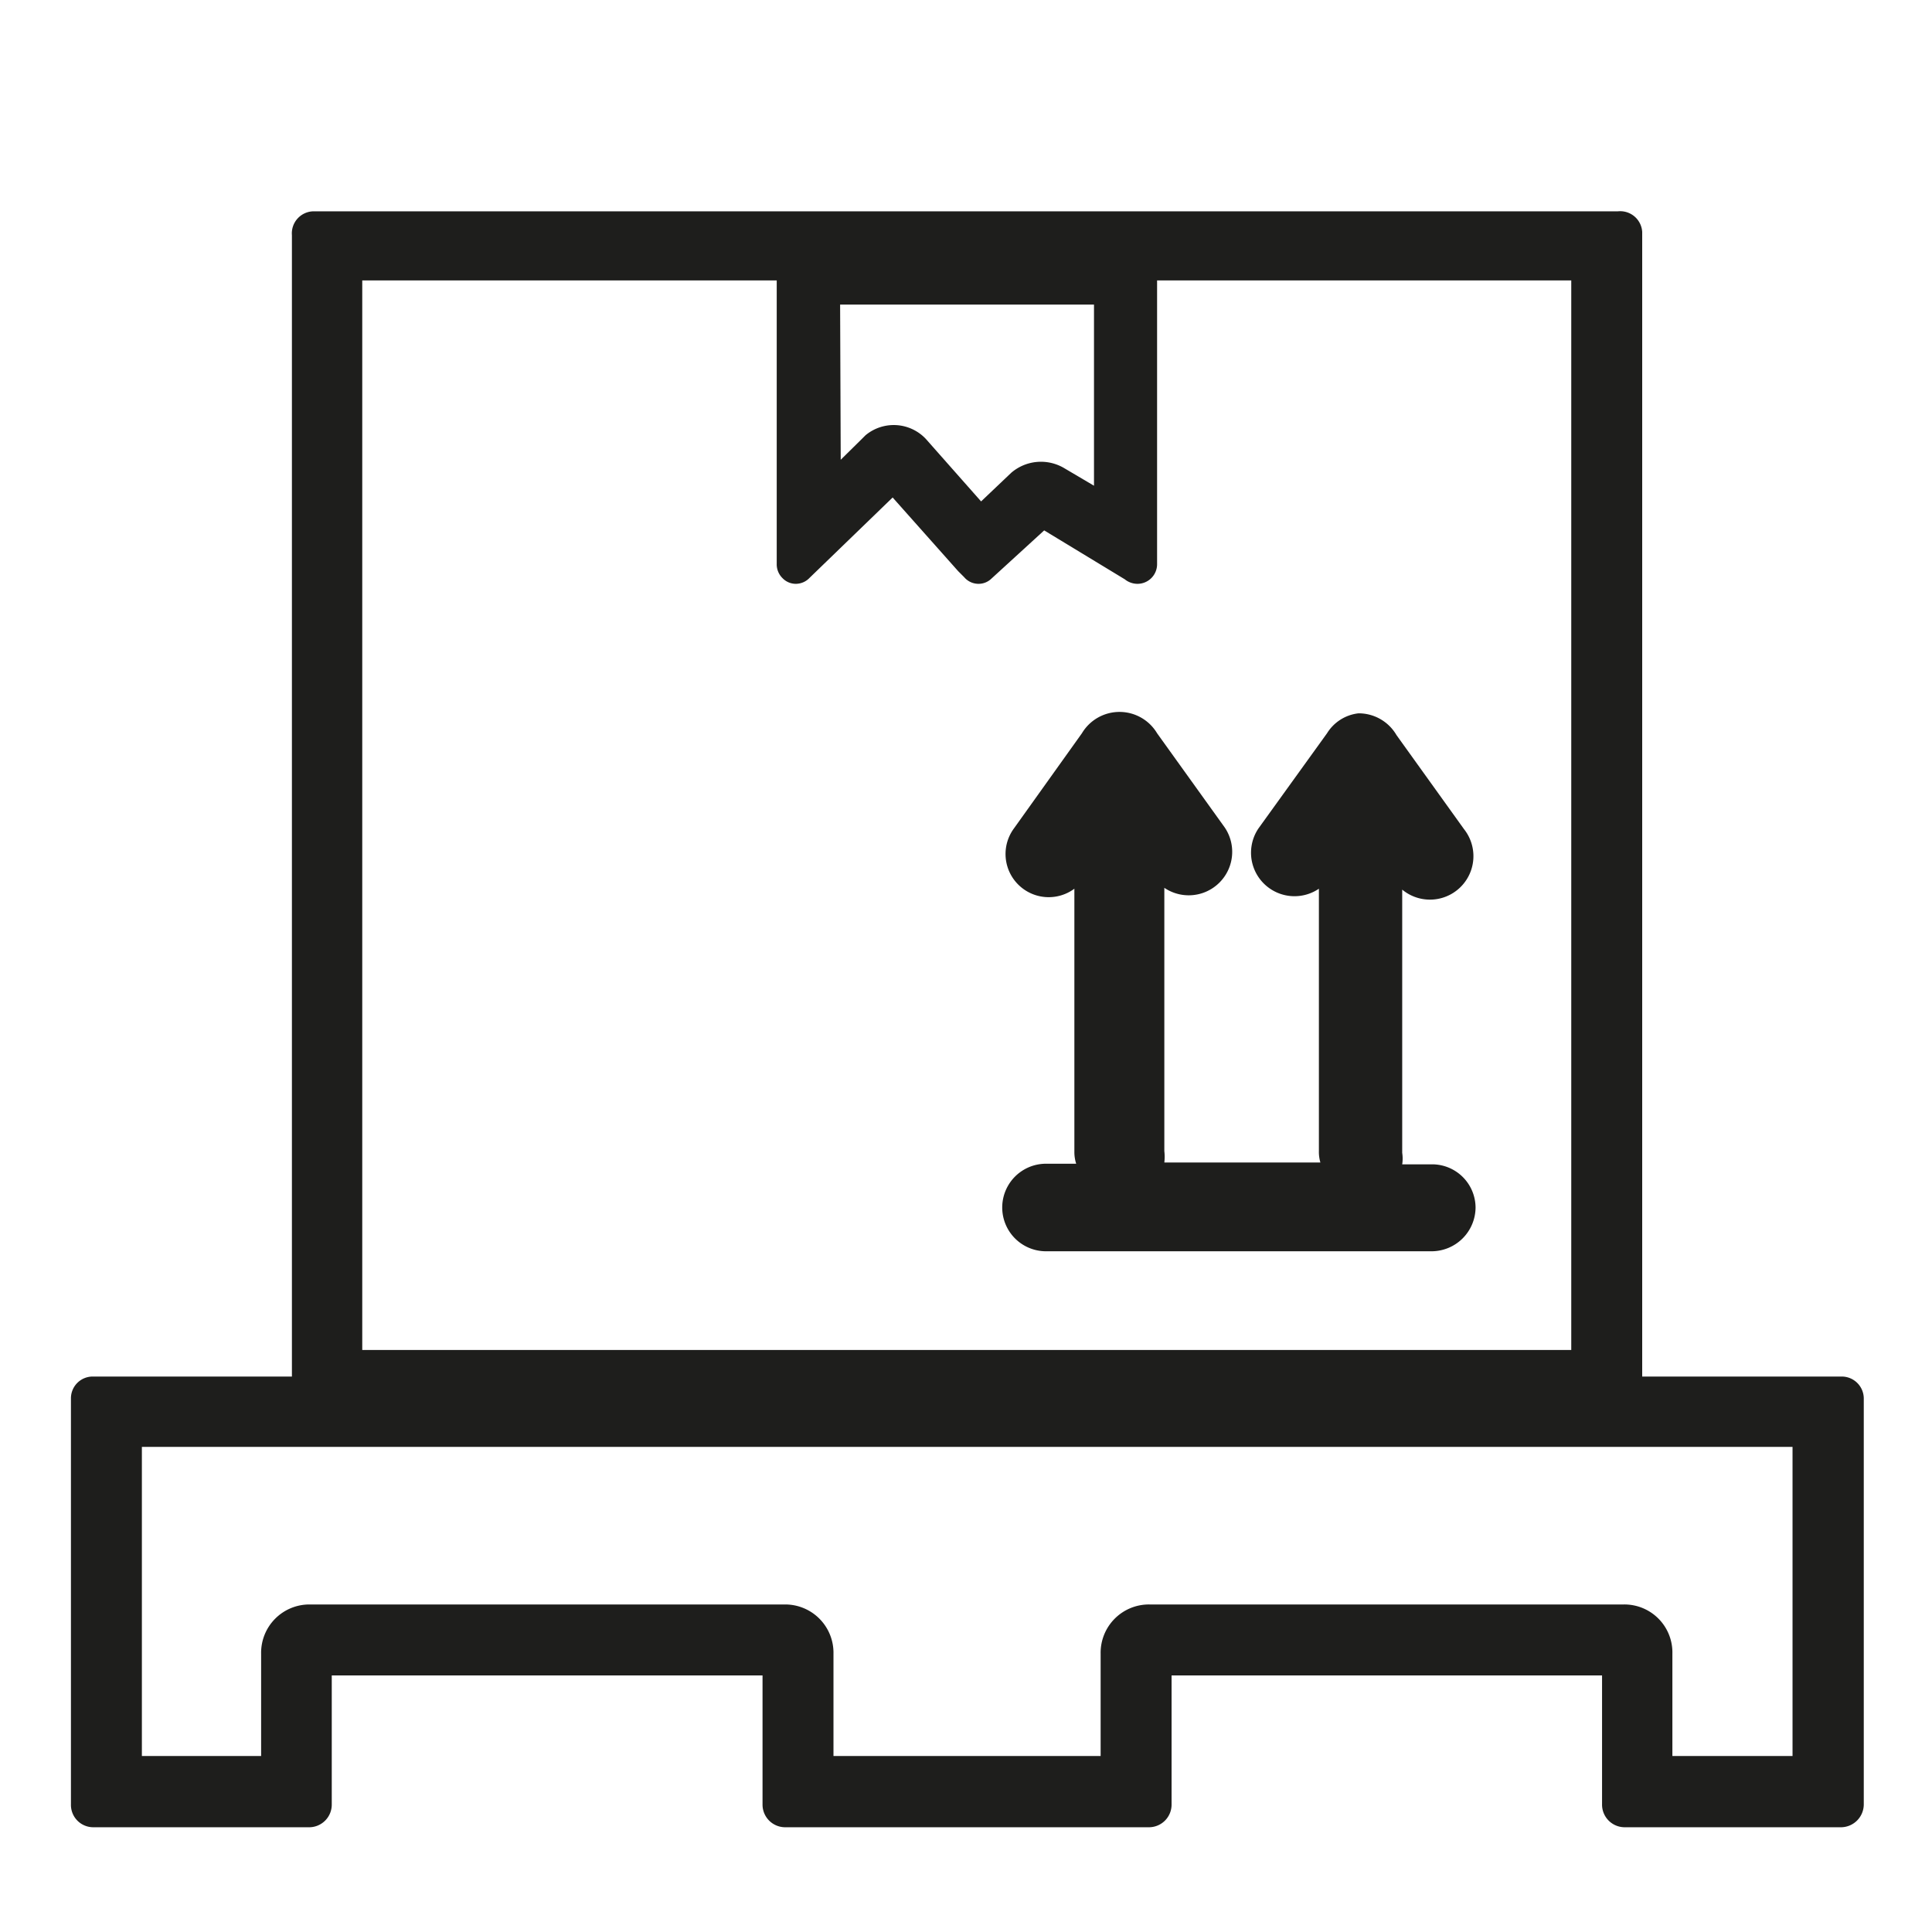 <svg id="Layer_1" data-name="Layer 1" xmlns="http://www.w3.org/2000/svg" viewBox="0 0 64 64"><defs><style>.cls-1{fill:#1e1e1c;}</style></defs><title>preview</title><path class="cls-1" d="M61,45.6H54.4V7.68A.73.73,0,0,0,53.6,7H10.4a.73.73,0,0,0-.73.79V45.6H3.08a.72.72,0,0,0-.73.72V59.77a.74.74,0,0,0,.73.76h7.18a.75.75,0,0,0,.73-.76V55.5H25.26v4.27a.75.75,0,0,0,.74.76H38.07a.75.75,0,0,0,.74-.76V55.5H53.07v4.27a.75.75,0,0,0,.74.76H61a.76.76,0,0,0,.74-.76V46.32A.73.73,0,0,0,61,45.6ZM27.83,10.09h8.41v6l-1-.59a1.51,1.51,0,0,0-1.74.16l-1,.95-1.83-2.07a1.46,1.46,0,0,0-2-.12l-.12.12-.7.69ZM12,44.72V9.29H25.73v9.39a.64.64,0,0,0,.19.47.61.61,0,0,0,.44.19.63.63,0,0,0,.46-.2l2.75-2.66,2.17,2.44.2.2a.62.62,0,0,0,.48.22.61.61,0,0,0,.42-.17l1.75-1.6,2.67,1.62a.67.67,0,0,0,.41.15.65.65,0,0,0,.66-.66V9.29H52.05V44.72Zm43.4,13.45V54.78a1.59,1.59,0,0,0-1.61-1.63H38.08a1.6,1.6,0,0,0-1.62,1.63v3.39H27.61V54.78A1.6,1.6,0,0,0,26,53.15H10.26a1.6,1.6,0,0,0-1.61,1.63v3.39H4.7V47.93H59.38V58.17ZM48.88,40a1.46,1.46,0,0,1-1.45,1.45H34.65a1.45,1.45,0,0,1,0-2.9h1a1.26,1.26,0,0,1-.06-.38V29.44a1.43,1.43,0,0,1-2-2l2.25-3.15a1.45,1.45,0,0,1,2.49,0l2.24,3.12a1.44,1.44,0,0,1-2,2v8.72a1.64,1.64,0,0,1,0,.38h5.17a1.24,1.24,0,0,1-.05-.38V29.44a1.44,1.44,0,0,1-2-2l2.27-3.15A1.41,1.41,0,0,1,45,23.63a1.45,1.45,0,0,1,1.26.72l2.24,3.12a1.44,1.44,0,0,1-2.05,2v8.72a1.24,1.24,0,0,1,0,.38h1A1.44,1.44,0,0,1,48.88,40Z"/></svg>